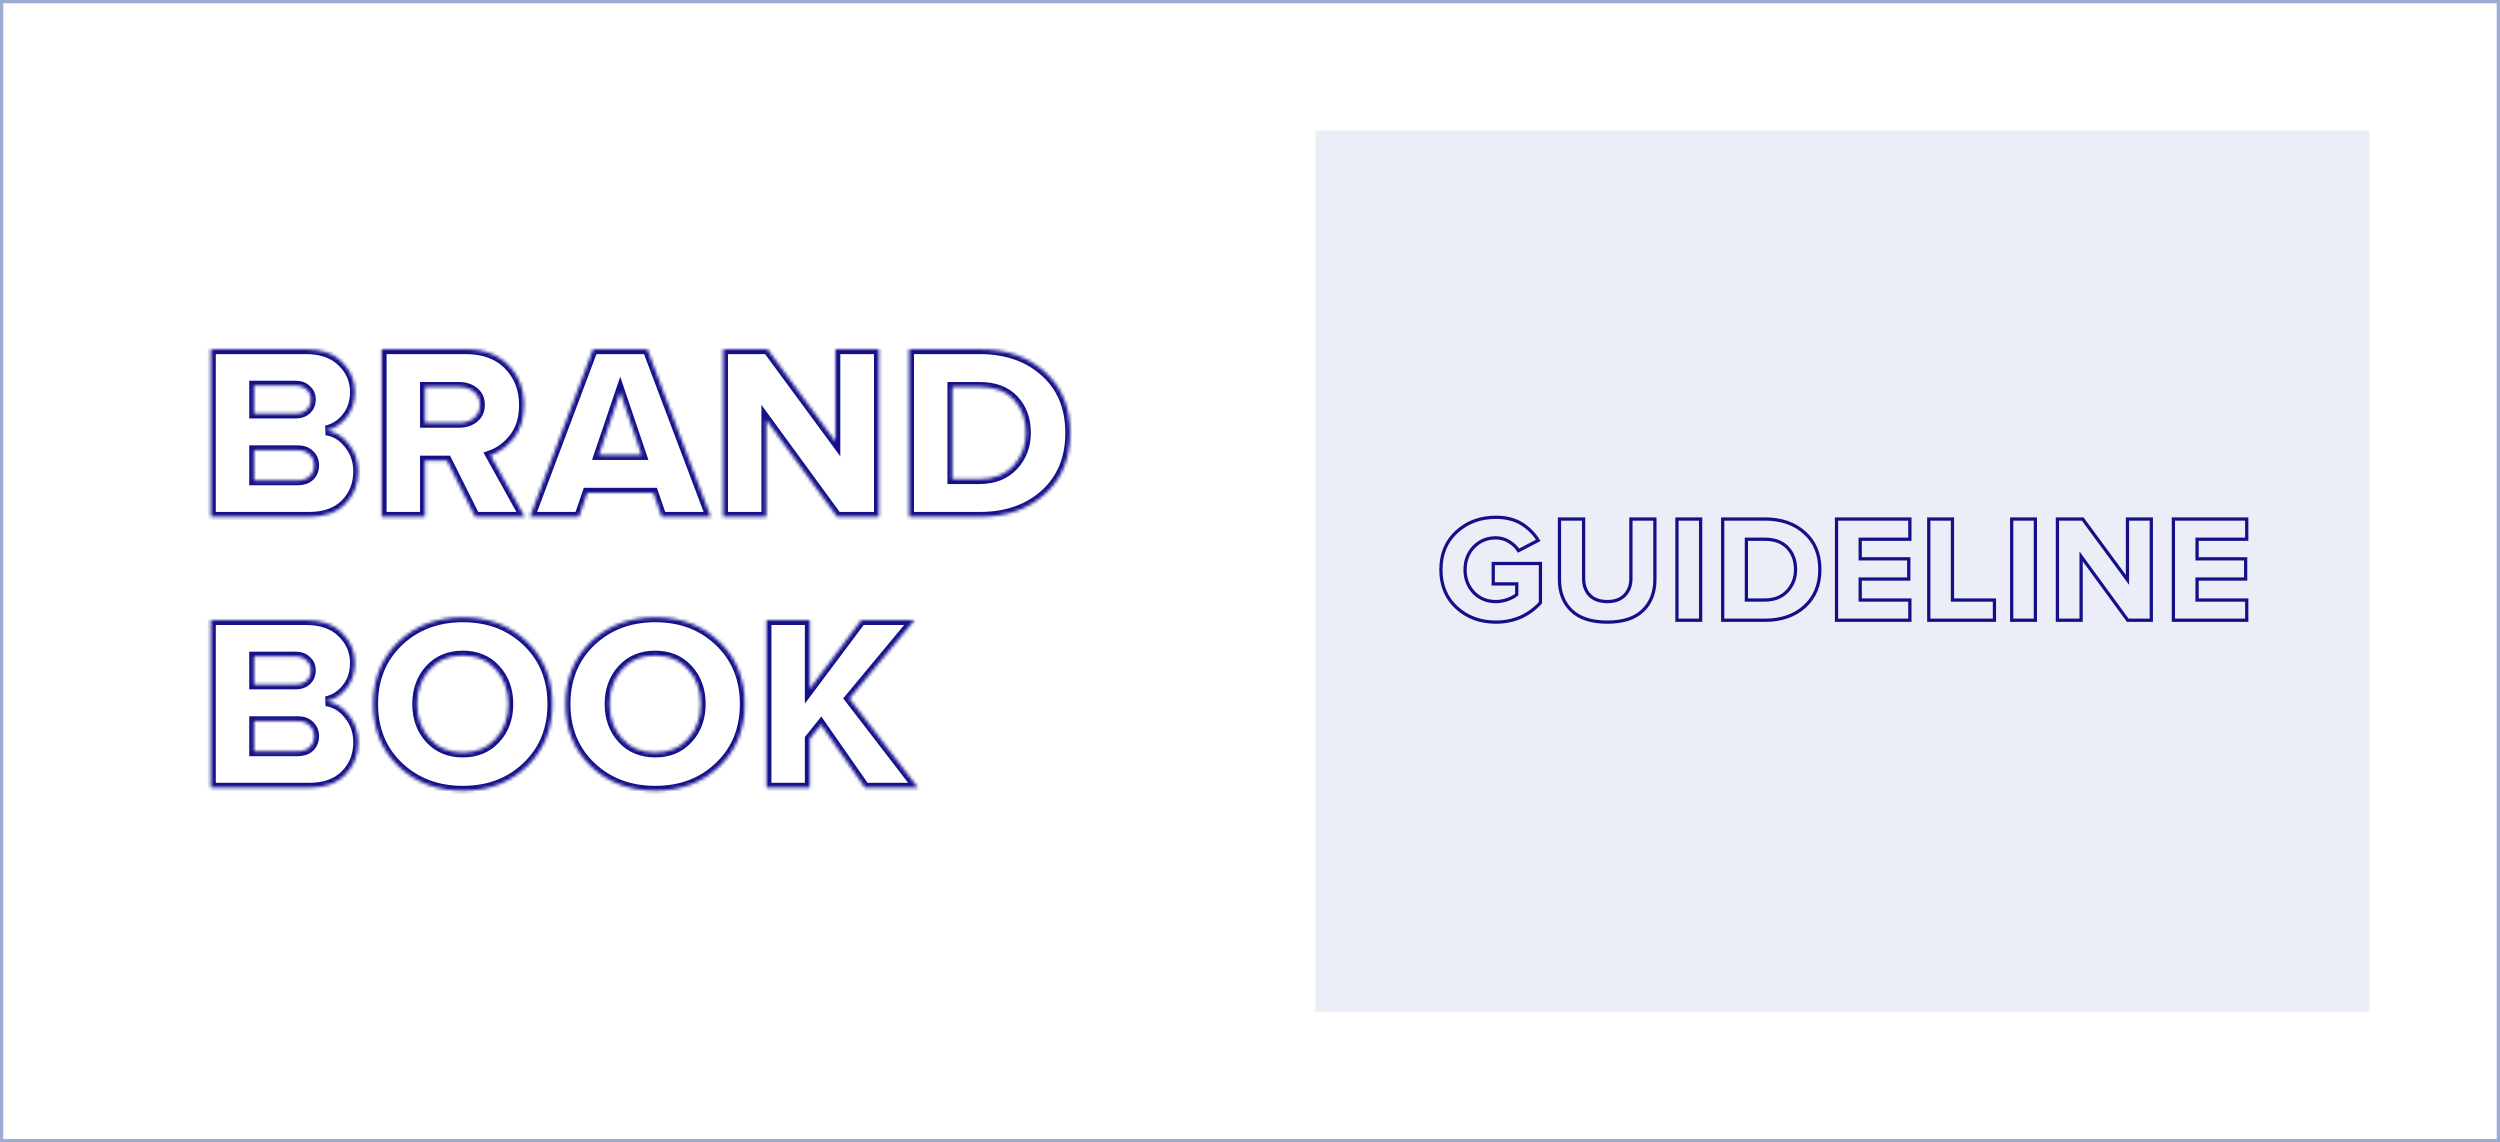 <svg width="766" height="350" viewBox="0 0 766 350" fill="none" xmlns="http://www.w3.org/2000/svg">
<rect x="0.5" y="0.5" width="765" height="349" stroke="#9CABD4"/>
<rect x="403" y="40" width="323" height="270" fill="#9CABD4" fill-opacity="0.2"/>
<mask id="path-3-inside-1_1_8326" fill="white">
<path d="M94.649 158.359H64.619V107H93.725C98.499 107 102.195 108.309 104.813 110.927C107.431 113.494 108.74 116.548 108.74 120.09C108.74 123.17 107.893 125.762 106.199 127.867C104.556 129.972 102.477 131.306 99.962 131.871C102.734 132.282 105.044 133.693 106.892 136.106C108.791 138.467 109.741 141.239 109.741 144.422C109.741 148.375 108.432 151.686 105.814 154.355C103.196 157.024 99.475 158.359 94.649 158.359ZM90.722 126.712C92.057 126.712 93.135 126.327 93.956 125.557C94.829 124.736 95.265 123.683 95.265 122.4C95.265 121.168 94.829 120.167 93.956 119.397C93.135 118.576 92.057 118.165 90.722 118.165H77.863V126.712H90.722ZM91.184 147.194C92.775 147.194 94.007 146.783 94.88 145.962C95.804 145.089 96.266 143.96 96.266 142.574C96.266 141.239 95.804 140.136 94.88 139.263C94.007 138.39 92.775 137.954 91.184 137.954H77.863V147.194H91.184ZM160.768 158.359H145.599L136.975 141.111H130.199V158.359H116.955V107H142.673C148.217 107 152.58 108.617 155.763 111.851C158.946 115.085 160.537 119.166 160.537 124.094C160.537 128.201 159.51 131.563 157.457 134.181C155.455 136.748 153.068 138.519 150.296 139.494L160.768 158.359ZM140.671 129.561C142.468 129.561 143.982 129.073 145.214 128.098C146.446 127.123 147.062 125.762 147.062 124.017C147.062 122.323 146.446 120.988 145.214 120.013C143.982 119.038 142.468 118.55 140.671 118.55H130.199V129.561H140.671ZM217.758 158.359H202.743L200.202 150.967H179.951L177.41 158.359H162.395L181.722 107H198.354L217.758 158.359ZM196.583 139.417L190.038 120.09L183.493 139.417H196.583ZM269.292 158.359H256.51L234.796 128.637V158.359H221.552V107H235.181L255.971 135.259V107H269.292V158.359ZM300.187 158.359H278.55V107H300.11C308.323 107 314.996 109.31 320.13 113.93C325.314 118.55 327.907 124.787 327.907 132.641C327.907 140.495 325.314 146.758 320.13 151.429C314.996 156.049 308.349 158.359 300.187 158.359ZM300.11 146.809C304.473 146.809 307.938 145.449 310.505 142.728C313.071 139.956 314.355 136.594 314.355 132.641C314.355 128.483 313.123 125.095 310.659 122.477C308.195 119.859 304.704 118.55 300.187 118.55H291.794V146.809H300.11ZM94.649 241.359H64.619V190H93.725C98.499 190 102.195 191.309 104.813 193.927C107.431 196.494 108.74 199.548 108.74 203.09C108.74 206.17 107.893 208.762 106.199 210.867C104.556 212.972 102.477 214.306 99.962 214.871C102.734 215.282 105.044 216.693 106.892 219.106C108.791 221.467 109.741 224.239 109.741 227.422C109.741 231.375 108.432 234.686 105.814 237.355C103.196 240.024 99.475 241.359 94.649 241.359ZM90.722 209.712C92.057 209.712 93.135 209.327 93.956 208.557C94.829 207.736 95.265 206.683 95.265 205.4C95.265 204.168 94.829 203.167 93.956 202.397C93.135 201.576 92.057 201.165 90.722 201.165H77.863V209.712H90.722ZM91.184 230.194C92.775 230.194 94.007 229.783 94.88 228.962C95.804 228.089 96.266 226.96 96.266 225.574C96.266 224.239 95.804 223.136 94.88 222.263C94.007 221.39 92.775 220.954 91.184 220.954H77.863V230.194H91.184ZM161.461 234.814C156.276 239.793 149.731 242.283 141.826 242.283C133.921 242.283 127.35 239.793 122.114 234.814C116.929 229.835 114.337 223.469 114.337 215.718C114.337 207.967 116.929 201.601 122.114 196.622C127.35 191.643 133.921 189.153 141.826 189.153C149.731 189.153 156.276 191.643 161.461 196.622C166.646 201.601 169.238 207.967 169.238 215.718C169.238 223.469 166.646 229.835 161.461 234.814ZM141.826 230.579C145.984 230.579 149.346 229.167 151.913 226.344C154.48 223.521 155.763 219.979 155.763 215.718C155.763 211.457 154.48 207.915 151.913 205.092C149.346 202.269 145.984 200.857 141.826 200.857C137.617 200.857 134.229 202.269 131.662 205.092C129.095 207.915 127.812 211.457 127.812 215.718C127.812 219.979 129.095 223.521 131.662 226.344C134.229 229.167 137.617 230.579 141.826 230.579ZM220.414 234.814C215.23 239.793 208.685 242.283 200.779 242.283C192.874 242.283 186.303 239.793 181.067 234.814C175.883 229.835 173.29 223.469 173.29 215.718C173.29 207.967 175.883 201.601 181.067 196.622C186.303 191.643 192.874 189.153 200.779 189.153C208.685 189.153 215.23 191.643 220.414 196.622C225.599 201.601 228.191 207.967 228.191 215.718C228.191 223.469 225.599 229.835 220.414 234.814ZM200.779 230.579C204.937 230.579 208.3 229.167 210.866 226.344C213.433 223.521 214.716 219.979 214.716 215.718C214.716 211.457 213.433 207.915 210.866 205.092C208.3 202.269 204.937 200.857 200.779 200.857C196.57 200.857 193.182 202.269 190.615 205.092C188.049 207.915 186.765 211.457 186.765 215.718C186.765 219.979 188.049 223.521 190.615 226.344C193.182 229.167 196.57 230.579 200.779 230.579ZM281.292 241.359H265.045L251.57 222.032L248.105 226.344V241.359H234.861V190H248.105V211.098L263.89 190H280.214L260.271 214.024L281.292 241.359Z"/>
</mask>
<path d="M94.649 158.359H64.619V107H93.725C98.499 107 102.195 108.309 104.813 110.927C107.431 113.494 108.74 116.548 108.74 120.09C108.74 123.17 107.893 125.762 106.199 127.867C104.556 129.972 102.477 131.306 99.962 131.871C102.734 132.282 105.044 133.693 106.892 136.106C108.791 138.467 109.741 141.239 109.741 144.422C109.741 148.375 108.432 151.686 105.814 154.355C103.196 157.024 99.475 158.359 94.649 158.359ZM90.722 126.712C92.057 126.712 93.135 126.327 93.956 125.557C94.829 124.736 95.265 123.683 95.265 122.4C95.265 121.168 94.829 120.167 93.956 119.397C93.135 118.576 92.057 118.165 90.722 118.165H77.863V126.712H90.722ZM91.184 147.194C92.775 147.194 94.007 146.783 94.88 145.962C95.804 145.089 96.266 143.96 96.266 142.574C96.266 141.239 95.804 140.136 94.88 139.263C94.007 138.39 92.775 137.954 91.184 137.954H77.863V147.194H91.184ZM160.768 158.359H145.599L136.975 141.111H130.199V158.359H116.955V107H142.673C148.217 107 152.58 108.617 155.763 111.851C158.946 115.085 160.537 119.166 160.537 124.094C160.537 128.201 159.51 131.563 157.457 134.181C155.455 136.748 153.068 138.519 150.296 139.494L160.768 158.359ZM140.671 129.561C142.468 129.561 143.982 129.073 145.214 128.098C146.446 127.123 147.062 125.762 147.062 124.017C147.062 122.323 146.446 120.988 145.214 120.013C143.982 119.038 142.468 118.55 140.671 118.55H130.199V129.561H140.671ZM217.758 158.359H202.743L200.202 150.967H179.951L177.41 158.359H162.395L181.722 107H198.354L217.758 158.359ZM196.583 139.417L190.038 120.09L183.493 139.417H196.583ZM269.292 158.359H256.51L234.796 128.637V158.359H221.552V107H235.181L255.971 135.259V107H269.292V158.359ZM300.187 158.359H278.55V107H300.11C308.323 107 314.996 109.31 320.13 113.93C325.314 118.55 327.907 124.787 327.907 132.641C327.907 140.495 325.314 146.758 320.13 151.429C314.996 156.049 308.349 158.359 300.187 158.359ZM300.11 146.809C304.473 146.809 307.938 145.449 310.505 142.728C313.071 139.956 314.355 136.594 314.355 132.641C314.355 128.483 313.123 125.095 310.659 122.477C308.195 119.859 304.704 118.55 300.187 118.55H291.794V146.809H300.11ZM94.649 241.359H64.619V190H93.725C98.499 190 102.195 191.309 104.813 193.927C107.431 196.494 108.74 199.548 108.74 203.09C108.74 206.17 107.893 208.762 106.199 210.867C104.556 212.972 102.477 214.306 99.962 214.871C102.734 215.282 105.044 216.693 106.892 219.106C108.791 221.467 109.741 224.239 109.741 227.422C109.741 231.375 108.432 234.686 105.814 237.355C103.196 240.024 99.475 241.359 94.649 241.359ZM90.722 209.712C92.057 209.712 93.135 209.327 93.956 208.557C94.829 207.736 95.265 206.683 95.265 205.4C95.265 204.168 94.829 203.167 93.956 202.397C93.135 201.576 92.057 201.165 90.722 201.165H77.863V209.712H90.722ZM91.184 230.194C92.775 230.194 94.007 229.783 94.88 228.962C95.804 228.089 96.266 226.96 96.266 225.574C96.266 224.239 95.804 223.136 94.88 222.263C94.007 221.39 92.775 220.954 91.184 220.954H77.863V230.194H91.184ZM161.461 234.814C156.276 239.793 149.731 242.283 141.826 242.283C133.921 242.283 127.35 239.793 122.114 234.814C116.929 229.835 114.337 223.469 114.337 215.718C114.337 207.967 116.929 201.601 122.114 196.622C127.35 191.643 133.921 189.153 141.826 189.153C149.731 189.153 156.276 191.643 161.461 196.622C166.646 201.601 169.238 207.967 169.238 215.718C169.238 223.469 166.646 229.835 161.461 234.814ZM141.826 230.579C145.984 230.579 149.346 229.167 151.913 226.344C154.48 223.521 155.763 219.979 155.763 215.718C155.763 211.457 154.48 207.915 151.913 205.092C149.346 202.269 145.984 200.857 141.826 200.857C137.617 200.857 134.229 202.269 131.662 205.092C129.095 207.915 127.812 211.457 127.812 215.718C127.812 219.979 129.095 223.521 131.662 226.344C134.229 229.167 137.617 230.579 141.826 230.579ZM220.414 234.814C215.23 239.793 208.685 242.283 200.779 242.283C192.874 242.283 186.303 239.793 181.067 234.814C175.883 229.835 173.29 223.469 173.29 215.718C173.29 207.967 175.883 201.601 181.067 196.622C186.303 191.643 192.874 189.153 200.779 189.153C208.685 189.153 215.23 191.643 220.414 196.622C225.599 201.601 228.191 207.967 228.191 215.718C228.191 223.469 225.599 229.835 220.414 234.814ZM200.779 230.579C204.937 230.579 208.3 229.167 210.866 226.344C213.433 223.521 214.716 219.979 214.716 215.718C214.716 211.457 213.433 207.915 210.866 205.092C208.3 202.269 204.937 200.857 200.779 200.857C196.57 200.857 193.182 202.269 190.615 205.092C188.049 207.915 186.765 211.457 186.765 215.718C186.765 219.979 188.049 223.521 190.615 226.344C193.182 229.167 196.57 230.579 200.779 230.579ZM281.292 241.359H265.045L251.57 222.032L248.105 226.344V241.359H234.861V190H248.105V211.098L263.89 190H280.214L260.271 214.024L281.292 241.359Z" stroke="#131089" stroke-width="3" mask="url(#path-3-inside-1_1_8326)"/>
<path d="M464.232 178.908H457.532V172.66H471.988V184.686C468.33 188.646 463.788 190.62 458.328 190.62C453.545 190.62 449.557 189.139 446.329 186.191C443.116 183.256 441.5 179.395 441.5 174.56C441.5 169.725 443.116 165.864 446.329 162.929C449.557 159.981 453.545 158.5 458.328 158.5C461.582 158.5 464.282 159.219 466.456 160.628C468.51 161.959 470.127 163.607 471.313 165.574L465.284 168.715C464.617 167.67 463.715 166.792 462.585 166.077C461.318 165.223 459.894 164.796 458.328 164.796C455.606 164.796 453.329 165.743 451.533 167.64L451.533 167.64C449.773 169.501 448.9 171.82 448.9 174.56C448.9 177.3 449.773 179.633 451.53 181.524L451.53 181.524L451.536 181.531C453.332 183.395 455.609 184.324 458.328 184.324C459.506 184.324 460.665 184.122 461.804 183.72C462.956 183.325 463.882 182.852 464.554 182.286L464.732 182.137V181.904V179.408V178.908H464.232ZM477.819 177.584V159.028H485.22V177.296C485.22 179.353 485.83 181.068 487.085 182.392L487.084 182.392L487.094 182.402C488.397 183.705 490.22 184.324 492.487 184.324C494.724 184.324 496.518 183.704 497.79 182.397C499.078 181.073 499.708 179.357 499.708 177.296V159.028H507.06V177.536C507.06 181.552 505.819 184.709 503.373 187.064L503.371 187.066C500.968 189.407 497.37 190.62 492.487 190.62C487.572 190.62 483.941 189.407 481.506 187.064C479.059 184.709 477.819 181.567 477.819 177.584ZM540.823 190.044H527.835V159.028H540.775C545.796 159.028 549.829 160.437 552.921 163.22L552.922 163.221C556.033 165.993 557.603 169.738 557.603 174.512C557.603 179.286 556.033 183.048 552.92 185.853C549.829 188.635 545.811 190.044 540.823 190.044ZM547.619 181.143L547.622 181.14C549.312 179.315 550.155 177.096 550.155 174.512C550.155 171.814 549.352 169.573 547.715 167.833C546.062 166.076 543.739 165.228 540.823 165.228H535.591H535.091V165.728V183.344V183.844H535.591H540.775C543.608 183.844 545.908 182.956 547.619 181.143ZM570.466 183.844H585.182V190.044H562.71V159.028H585.182V165.228H570.466H569.966V165.728V170.72V171.22H570.466H584.846V177.42H570.466H569.966V177.92V183.344V183.844H570.466ZM598.732 183.844H611.096V190.044H590.976V159.028H598.232V183.344V183.844H598.732ZM637.654 172.016V190.044H630.398V159.028H638.141L650.951 176.44L651.854 177.667V176.144V159.028H659.158V190.044H651.944L638.557 171.721L637.654 170.484V172.016ZM673.685 183.844H688.401V190.044H665.929V159.028H688.401V165.228H673.685H673.185V165.728V170.72V171.22H673.685H688.065V177.42H673.685H673.185V177.92V183.344V183.844H673.685ZM521.076 190.044H513.82V159.028H521.076V190.044ZM623.638 190.044H616.382V159.028H623.638V190.044Z" stroke="#131089"/>
</svg>
